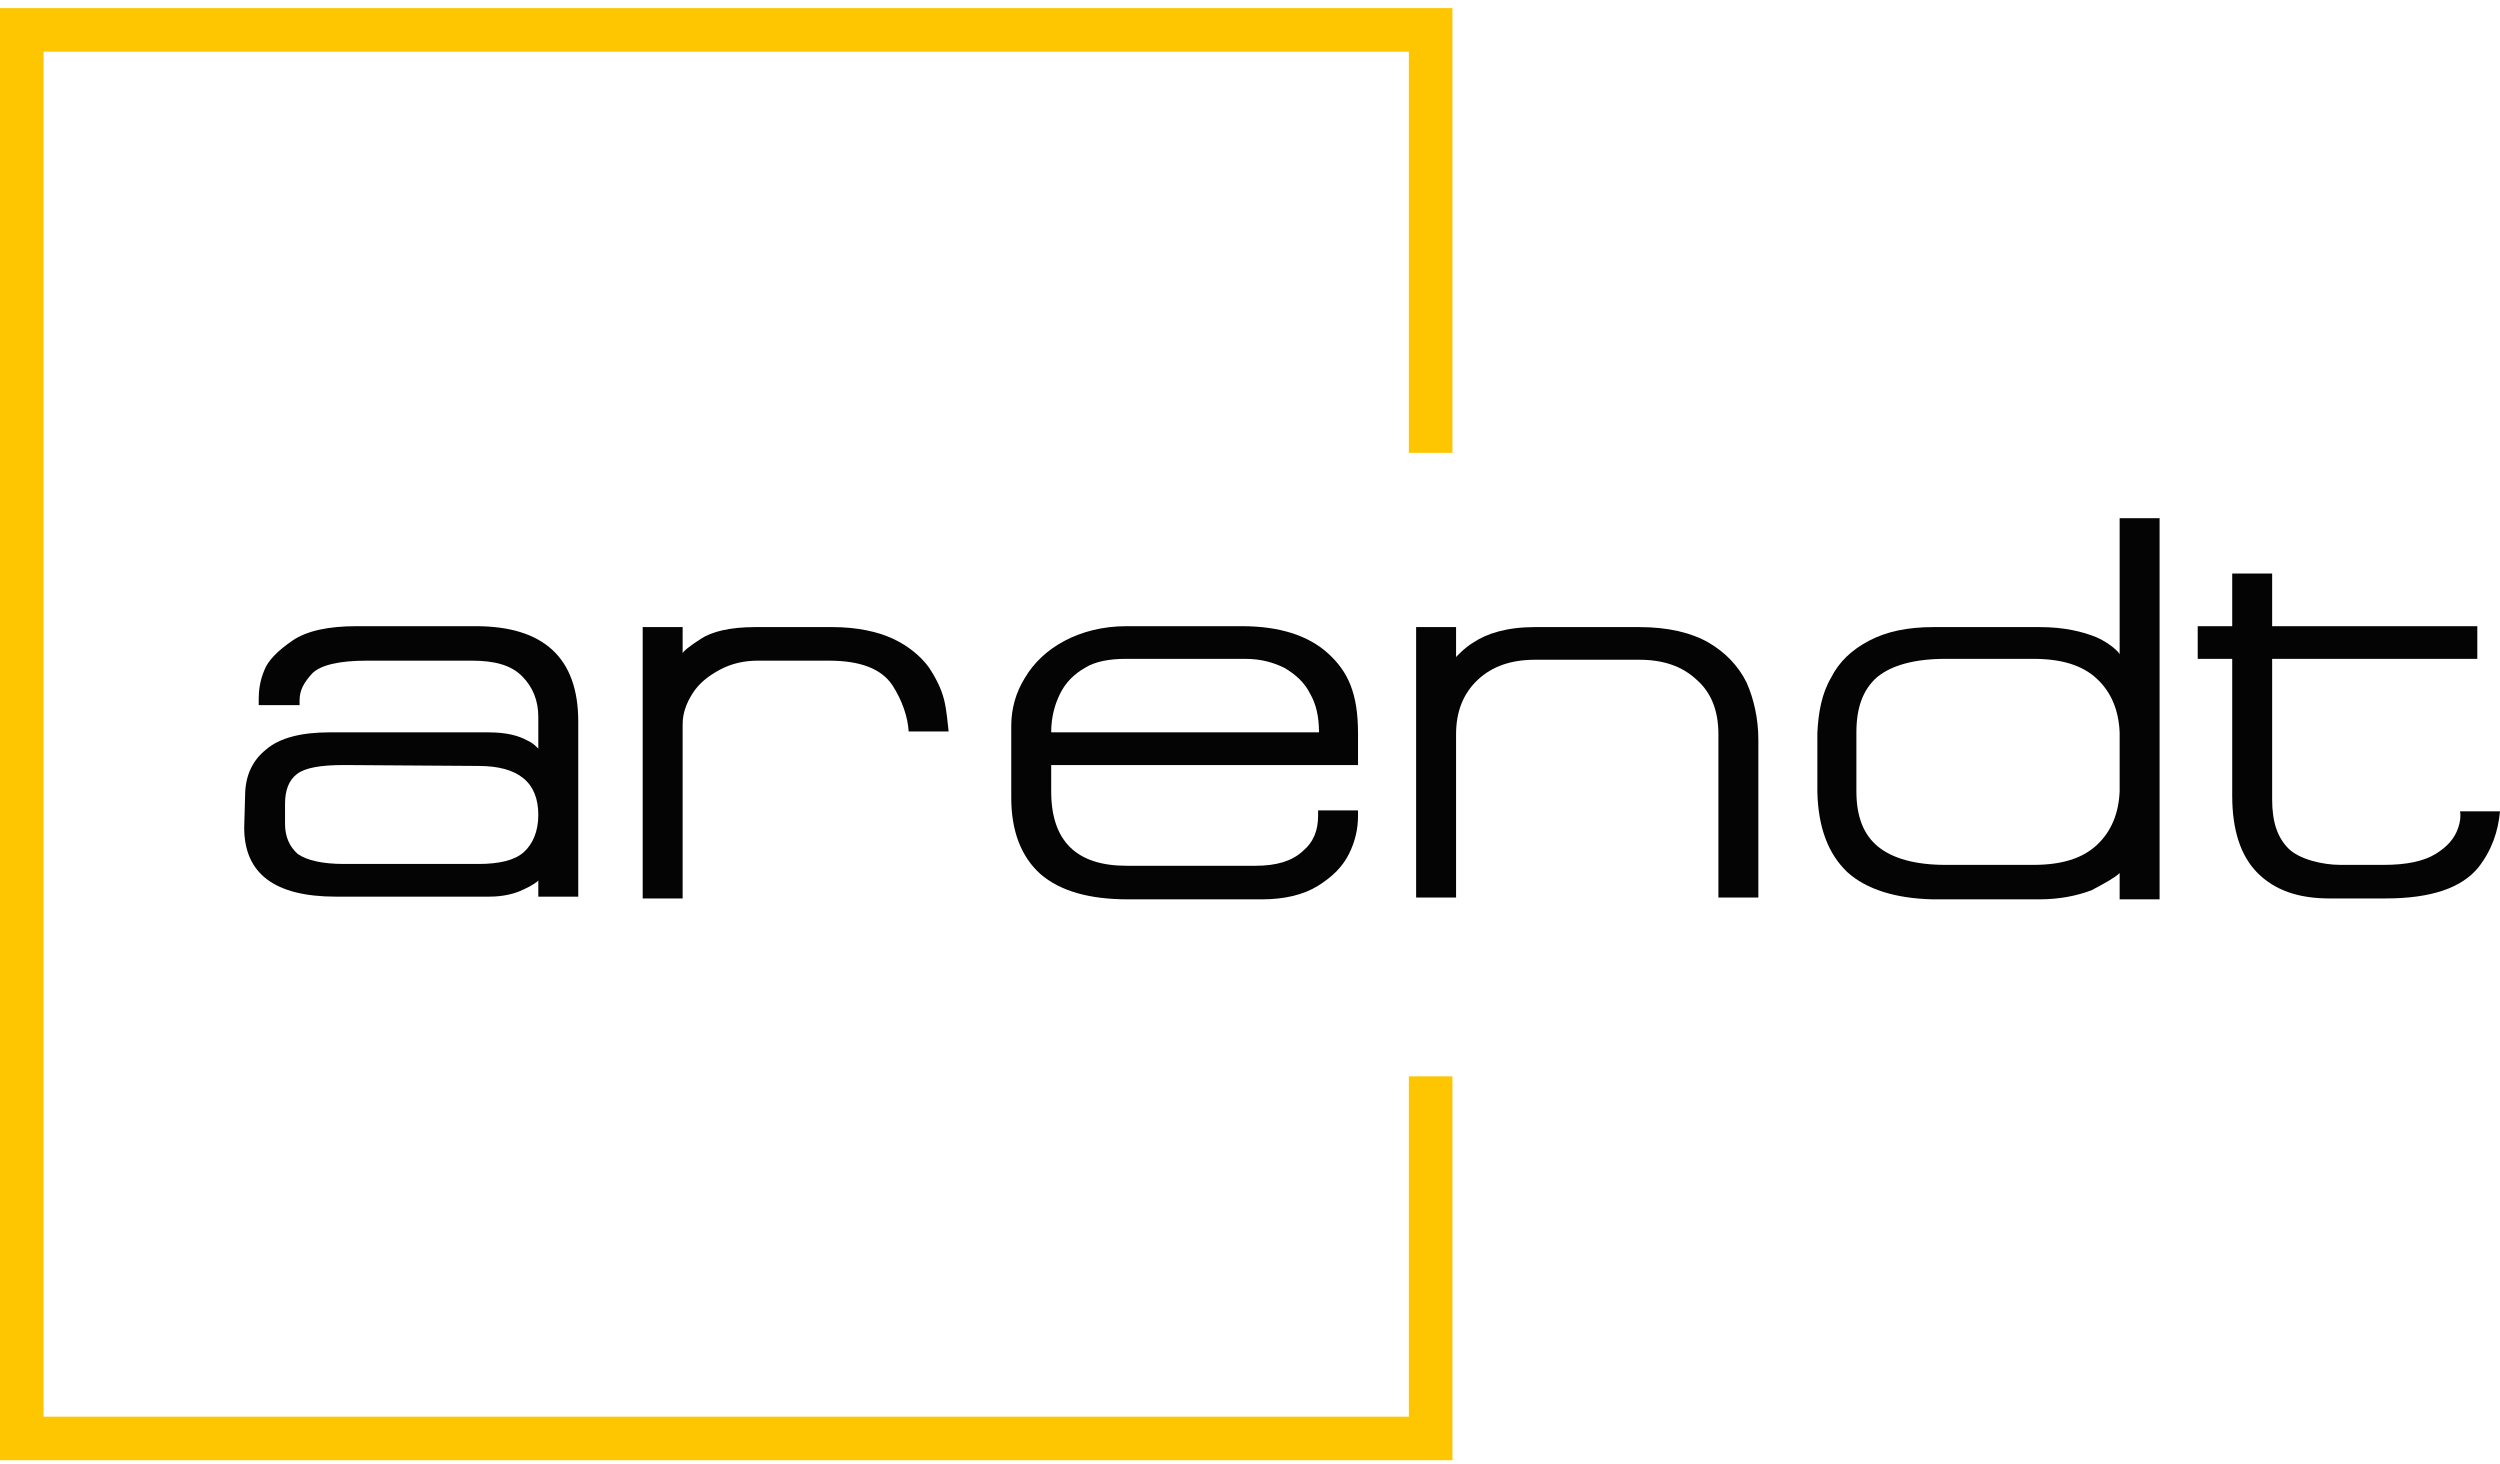 <svg width="140" height="82" viewBox="0 0 140 82" fill="none" xmlns="http://www.w3.org/2000/svg">
<path d="M13.726 44.57C13.726 43.452 14.132 42.588 14.895 41.978C15.657 41.317 16.877 41.012 18.453 41.012H27.349C28.417 41.012 29.078 41.216 29.535 41.47C29.891 41.622 30.145 41.927 30.145 41.927V40.148C30.145 39.233 29.84 38.471 29.23 37.861C28.62 37.251 27.705 36.997 26.434 36.997H20.537C18.962 36.997 17.945 37.251 17.487 37.709C17.03 38.217 16.776 38.624 16.776 39.233V39.488H14.488C14.488 39.488 14.488 39.284 14.488 39.132C14.488 38.725 14.539 38.166 14.793 37.556C14.996 36.997 15.556 36.438 16.369 35.879C17.182 35.32 18.402 35.066 19.978 35.066H26.638C30.45 35.066 32.382 36.845 32.382 40.402V50.212H30.145V49.297C30.145 49.347 29.789 49.602 29.332 49.805C28.823 50.059 28.163 50.212 27.4 50.212H18.809C15.403 50.212 13.675 48.941 13.675 46.349L13.726 44.57ZM19.267 42.842C17.945 42.842 17.081 42.995 16.623 43.35C16.166 43.706 15.962 44.265 15.962 45.027V46.145C15.962 46.857 16.216 47.416 16.674 47.823C17.182 48.178 18.047 48.382 19.267 48.382H26.79C27.959 48.382 28.823 48.178 29.332 47.721C29.84 47.264 30.145 46.552 30.145 45.637C30.145 43.808 29.027 42.893 26.79 42.893L19.267 42.842Z" fill="#040404"/>
<path d="M70.661 50.364H63.188C61.002 50.364 59.375 49.907 58.257 48.941C57.19 47.975 56.63 46.552 56.63 44.672V40.657C56.63 39.691 56.885 38.776 57.393 37.963C57.901 37.099 58.664 36.387 59.63 35.879C60.596 35.371 61.765 35.066 63.086 35.066H69.543C71.627 35.066 73.253 35.574 74.372 36.591C75.49 37.607 76.049 38.827 76.049 41.063V42.842H58.867V44.316C58.867 47.111 60.291 48.483 63.086 48.483H70.305C71.474 48.483 72.338 48.229 72.948 47.67C73.558 47.162 73.813 46.501 73.813 45.688V45.383H76.049V45.688C76.049 46.4 75.897 47.111 75.541 47.823C75.185 48.534 74.626 49.093 73.813 49.602C72.999 50.11 71.932 50.364 70.661 50.364ZM73.864 41.012C73.864 40.148 73.711 39.437 73.355 38.827C73.05 38.217 72.542 37.76 71.932 37.404C71.322 37.099 70.61 36.896 69.746 36.896H63.036C62.12 36.896 61.307 37.048 60.748 37.404C60.138 37.76 59.68 38.217 59.375 38.827C59.07 39.437 58.867 40.148 58.867 41.012H73.864Z" fill="#040404"/>
<path d="M85.962 35.117H91.808C93.384 35.117 94.706 35.422 95.672 35.981C96.638 36.54 97.349 37.302 97.807 38.217C98.213 39.132 98.468 40.25 98.468 41.419V50.262H96.231V41.114C96.231 39.792 95.824 38.776 95.011 38.065C94.198 37.302 93.13 36.946 91.808 36.946H85.962C84.641 36.946 83.573 37.302 82.76 38.065C81.946 38.827 81.54 39.843 81.54 41.114V50.262H79.303V35.117H81.54V36.794C81.54 36.794 81.997 36.286 82.505 35.981C83.268 35.472 84.386 35.117 85.962 35.117Z" fill="#040404"/>
<path d="M114.176 50.364H108.228C106.144 50.313 104.517 49.805 103.45 48.839C102.382 47.823 101.823 46.349 101.772 44.367C101.772 44.062 101.772 41.368 101.772 41.063C101.823 39.894 102.026 38.827 102.534 37.963C102.992 37.048 103.704 36.388 104.67 35.879C105.635 35.371 106.805 35.117 108.279 35.117H114.227C115.599 35.117 116.616 35.371 117.378 35.676C118.09 35.981 118.649 36.489 118.7 36.642V29.018H120.937V50.364H118.7V48.89C118.446 49.144 117.887 49.449 117.124 49.856C116.311 50.161 115.345 50.364 114.176 50.364ZM118.7 44.316V41.013C118.649 39.793 118.243 38.776 117.429 38.014C116.616 37.252 115.447 36.896 113.871 36.896H108.94C107.211 36.896 105.94 37.252 105.127 37.912C104.314 38.624 103.958 39.64 103.958 41.013V44.316C103.958 45.739 104.365 46.756 105.178 47.416C105.991 48.077 107.262 48.433 108.94 48.433H113.871C115.447 48.433 116.616 48.077 117.429 47.315C118.243 46.552 118.649 45.536 118.7 44.316Z" fill="#040404"/>
<path d="M52.868 39.183C52.716 38.573 52.411 37.963 52.004 37.353C51.547 36.743 50.886 36.184 50.022 35.777C49.158 35.371 47.988 35.117 46.616 35.117H42.295C40.871 35.117 39.855 35.371 39.245 35.777C38.685 36.133 38.228 36.489 38.228 36.591V35.117H35.991V50.313H38.228V40.555C38.228 39.945 38.431 39.386 38.787 38.827C39.143 38.268 39.651 37.861 40.312 37.505C40.973 37.15 41.685 36.997 42.447 36.997H46.413C48.192 36.997 49.361 37.455 49.971 38.369C50.53 39.233 50.835 40.148 50.886 40.962H53.123C53.072 40.555 53.021 39.792 52.868 39.183Z" fill="#040404"/>
<path d="M137.662 46.349C137.458 46.959 137.052 47.416 136.391 47.823C135.73 48.229 134.764 48.433 133.493 48.433H131.053C130.087 48.433 128.765 48.128 128.155 47.518C127.545 46.908 127.24 46.044 127.24 44.773V36.896H138.729V35.066H127.24V32.118H125.004V35.066H123.072V36.896H125.004V44.57C125.004 46.45 125.461 47.924 126.427 48.89C127.393 49.856 128.715 50.313 130.443 50.313H133.595C136.187 50.313 137.865 49.703 138.78 48.585C139.542 47.62 139.898 46.552 140 45.434H137.763C137.814 45.739 137.763 46.044 137.662 46.349Z" fill="#040404"/>
<path d="M81.336 81.773H0V0.455H81.336V25.359H78.896V2.895H2.44V79.334H78.896V60.275H81.336V81.773Z" fill="#FEC501"/>
</svg>
